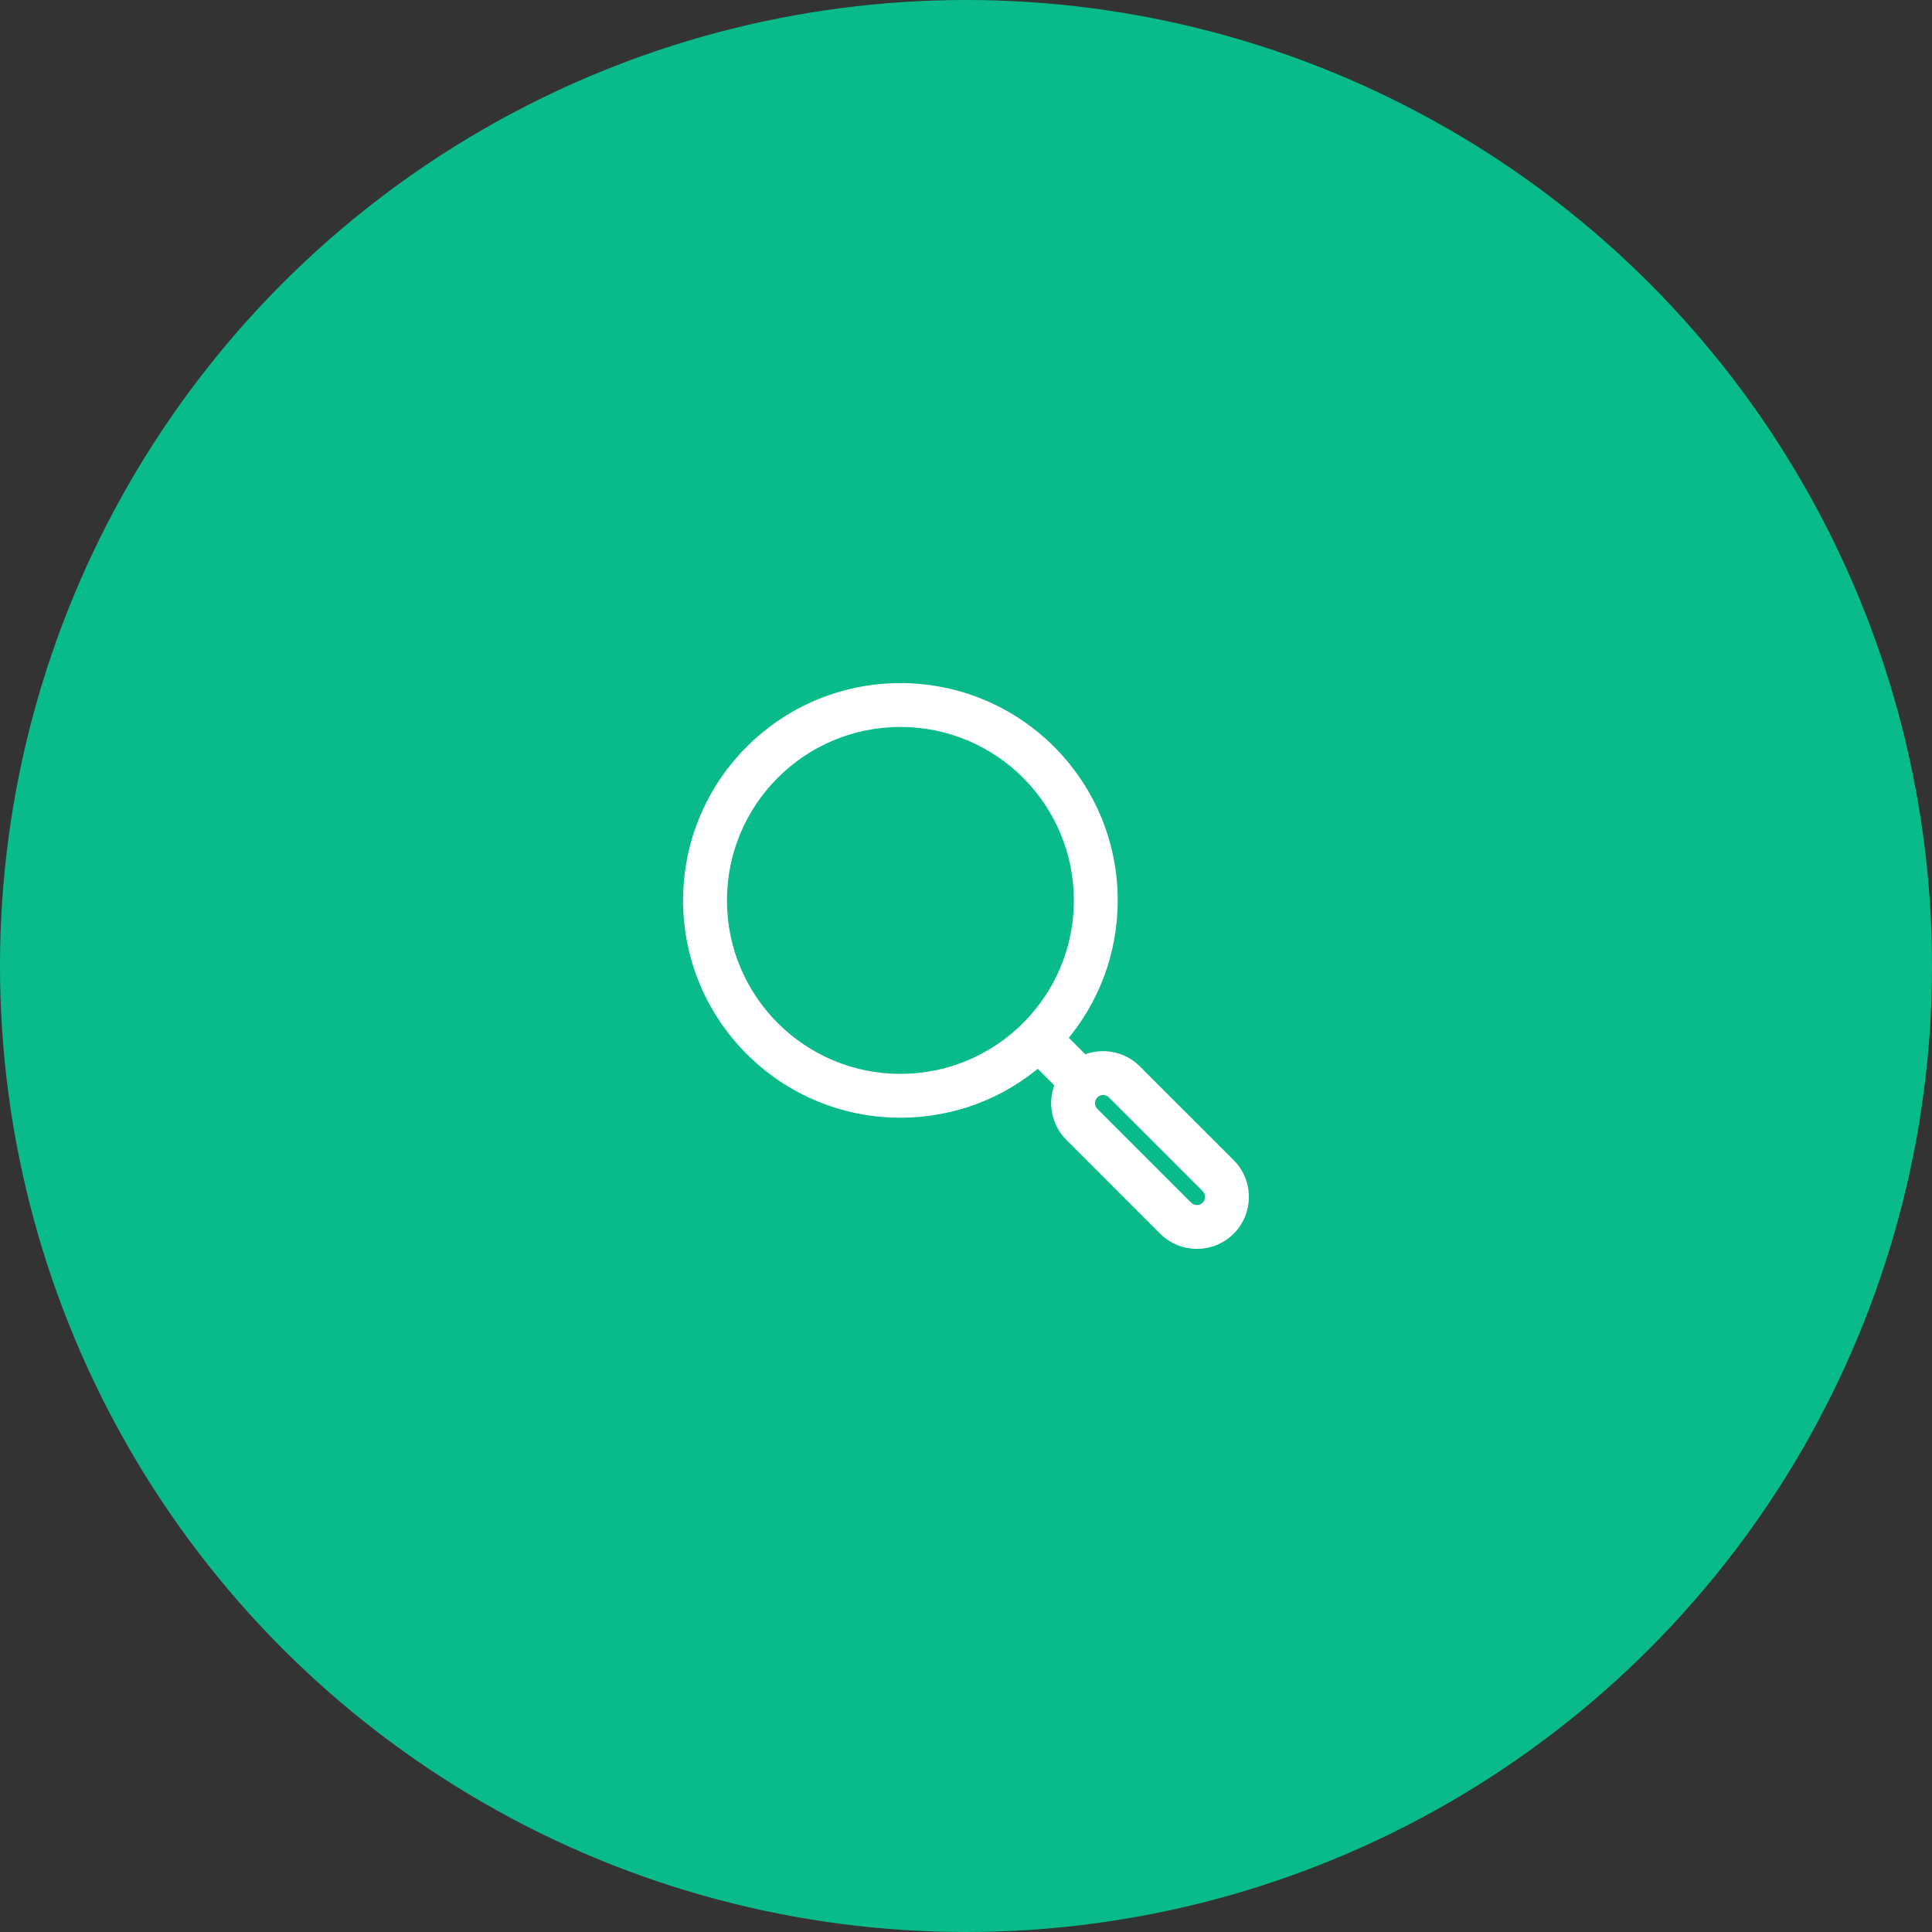 <?xml version="1.0" encoding="UTF-8"?>
<svg xmlns="http://www.w3.org/2000/svg" xmlns:xlink="http://www.w3.org/1999/xlink" width="70px" height="70px" viewBox="0 0 70 70" version="1.1">
  <rect x="0" y="0" width="70" height="70" fill="#333333" stroke="none"/>
  <title>research-centre</title>
  <g id="Home" stroke="none" stroke-width="1" fill="none" fill-rule="evenodd">
    <g id="Home-(Updated)" transform="translate(-590, -1467)">
      <g id="research-centre" transform="translate(590, 1467)">
        <circle id="Oval" fill="#09BB8B" cx="35" cy="35" r="35"></circle>
        <g id="Group" transform="translate(25, 25)" fill="#FFFFFF" stroke="#FFFFFF" stroke-width="0.5">
          <path d="M7.624,0 C3.413,0 0,3.413 0,7.624 C0,11.834 3.413,15.247 7.624,15.247 C9.533,15.247 11.278,14.545 12.616,13.386 L13.494,14.265 C13.204,14.872 13.311,15.621 13.814,16.124 L17.211,19.522 C17.849,20.159 18.884,20.159 19.522,19.522 C20.159,18.884 20.159,17.849 19.522,17.211 L16.124,13.814 C15.621,13.311 14.872,13.204 14.264,13.494 L13.386,12.616 C14.545,11.278 15.247,9.533 15.247,7.624 C15.247,3.413 11.834,0 7.624,0 L7.624,0 Z M1.089,7.624 C1.089,4.015 4.015,1.089 7.624,1.089 C11.233,1.089 14.158,4.015 14.158,7.624 C14.158,11.233 11.233,14.158 7.624,14.158 C4.015,14.158 1.089,11.233 1.089,7.624 Z M18.751,17.981 L15.354,14.584 C15.141,14.371 14.796,14.371 14.584,14.584 C14.371,14.796 14.371,15.141 14.584,15.354 L17.981,18.751 C18.194,18.964 18.539,18.964 18.751,18.751 C18.964,18.539 18.964,18.194 18.751,17.981 L18.751,17.981 Z" id="Shape"></path>
        </g>
      </g>
    </g>
  </g>
</svg>
